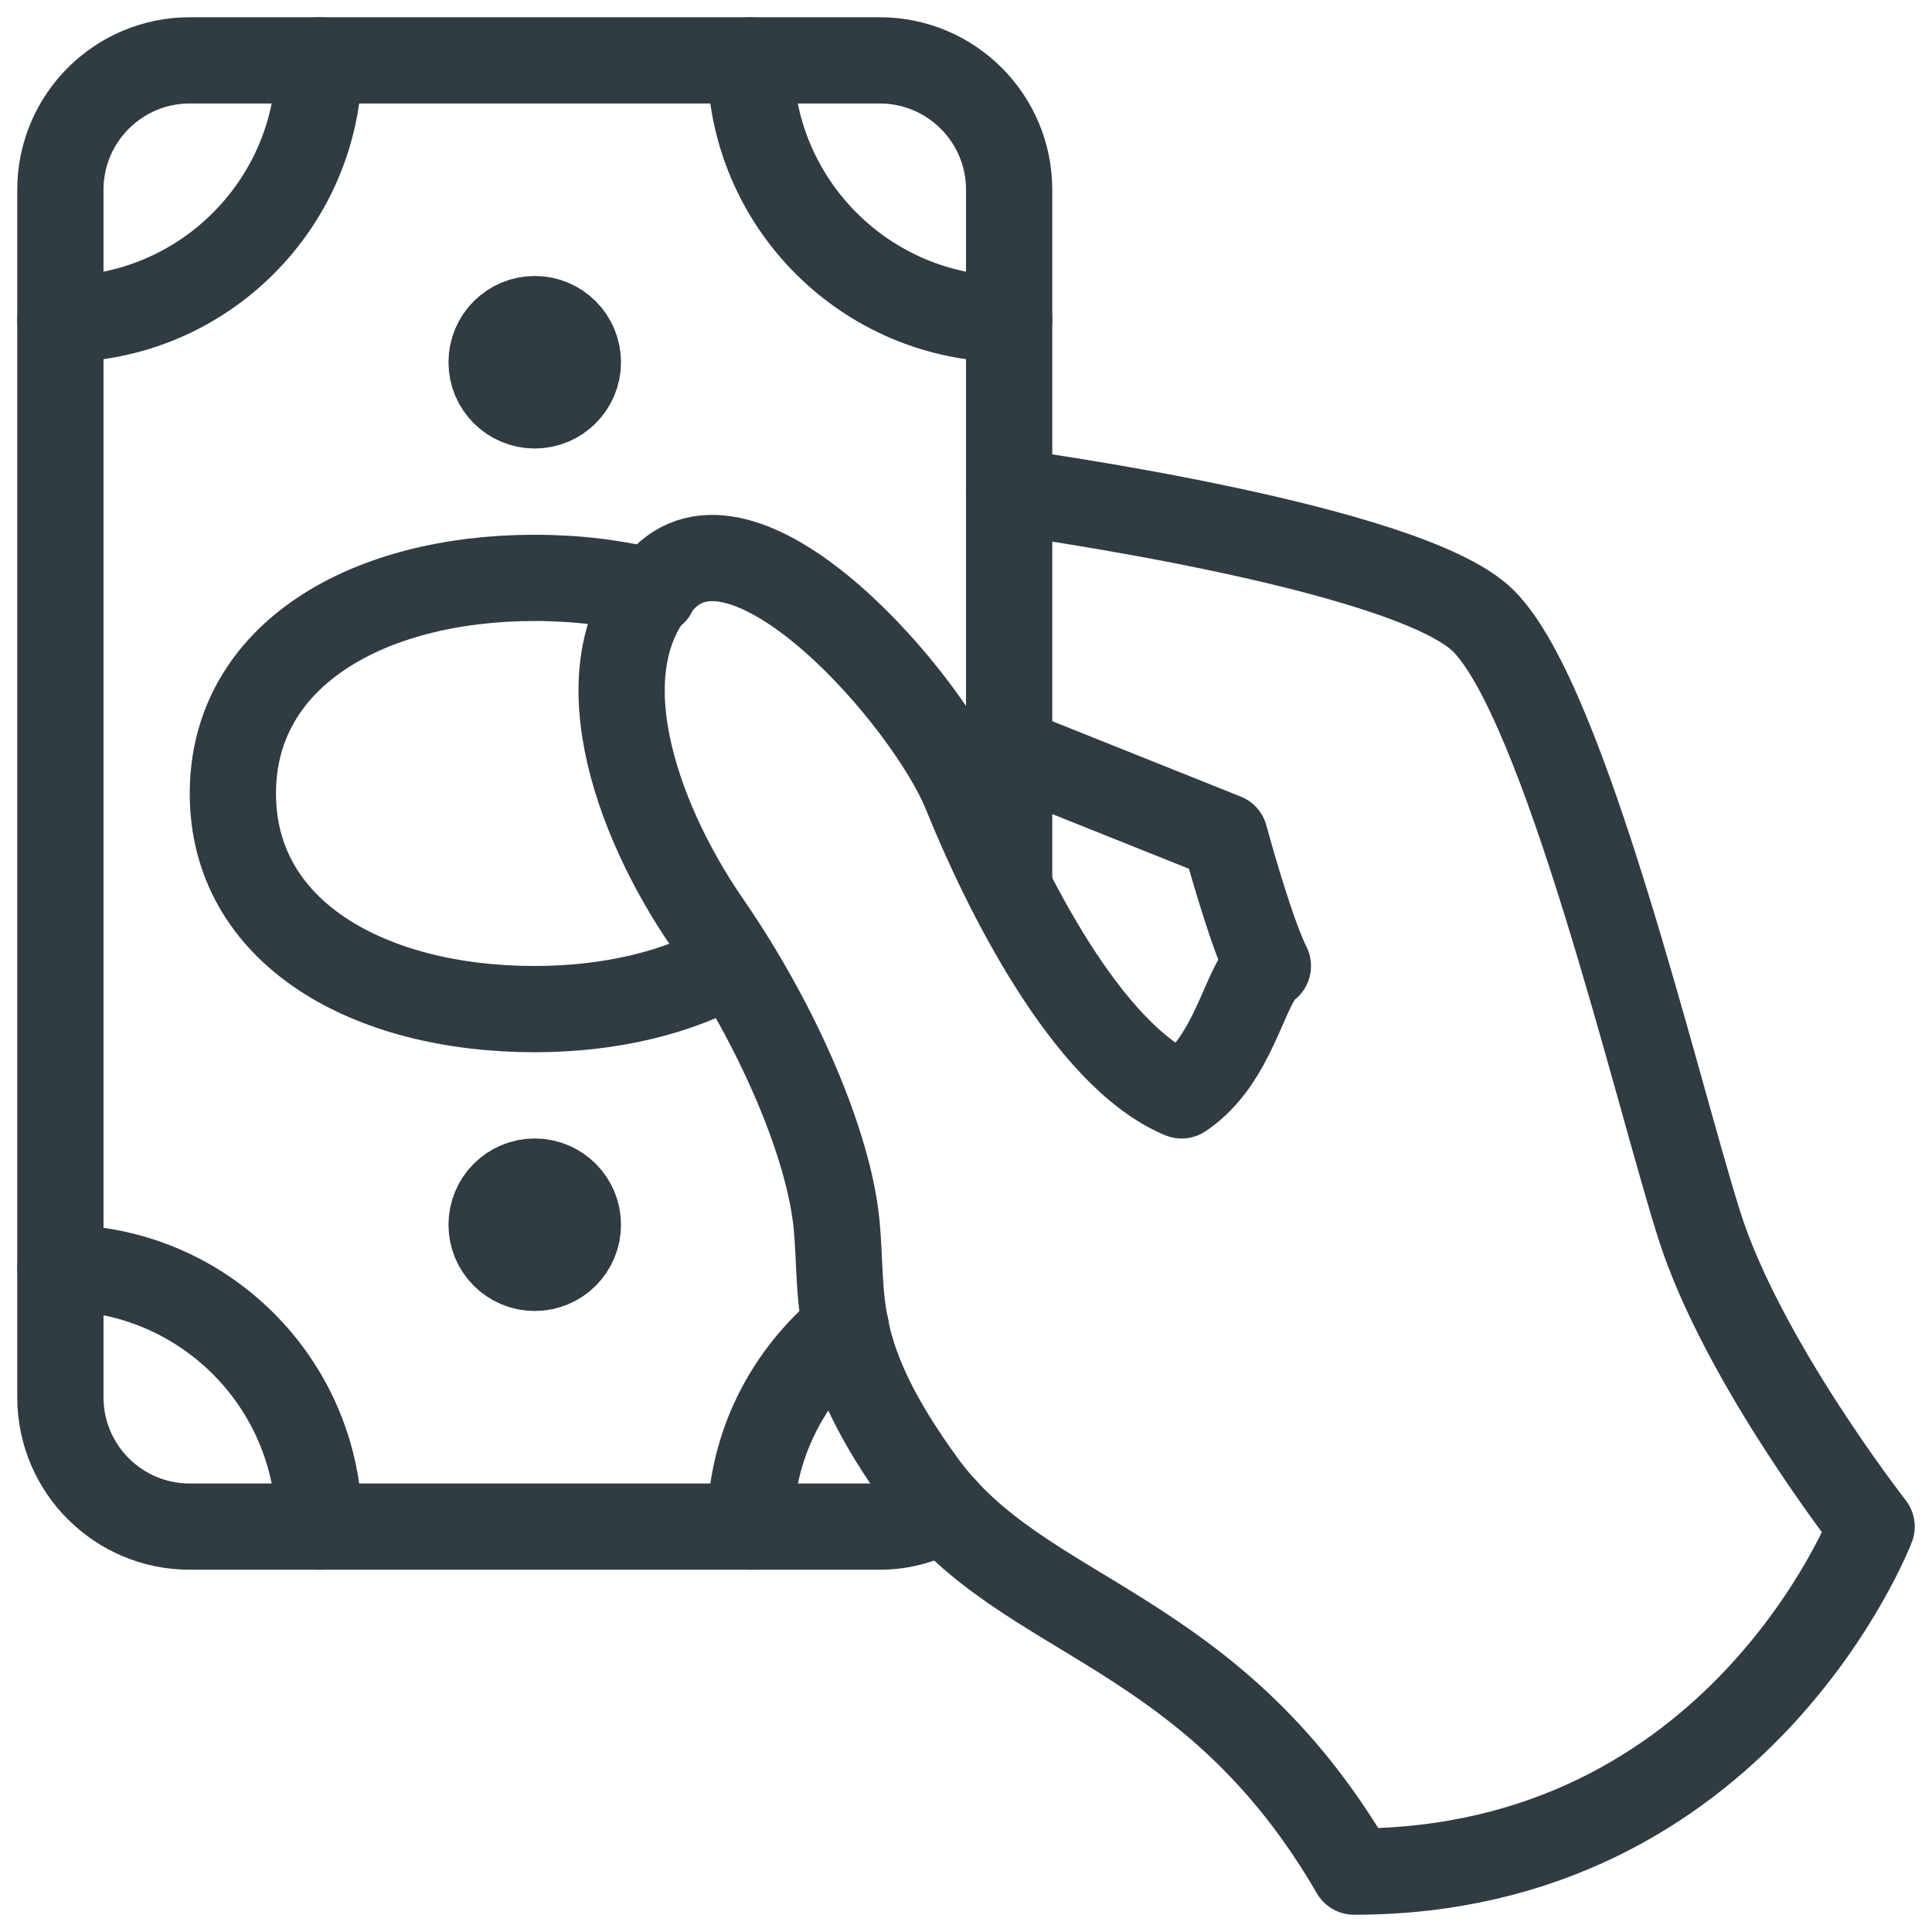 <?xml version="1.0" encoding="UTF-8"?>
<svg width="64px" height="64px" viewBox="0 0 64 64" version="1.1" xmlns="http://www.w3.org/2000/svg" xmlns:xlink="http://www.w3.org/1999/xlink">
    <title>pay-hand-cash-money-payment-hold.1</title>
    <g id="Page-1" stroke="none" stroke-width="1" fill="none" fill-rule="evenodd" stroke-linecap="round" stroke-linejoin="round">
        <g id="Artboard" transform="translate(-1249, -2544)" stroke="#303C42" stroke-width="2.857">
            <g id="tabulka-2" transform="translate(1165, 2140)">
                <g id="pay-hand-cash-money-payment-hold.1" transform="translate(86, 406)">
                    <path d="M31.429,14.286 C31.429,14.286 44.643,16.071 47.143,18.571 C49.851,21.28 52.857,34.048 54.286,38.571 C55.714,43.095 60,48.571 60,48.571 C60,48.571 55.625,60 42.857,60 C38.095,51.786 31.905,51.726 28.571,47.143 C25.436,42.832 25.952,41.071 25.714,38.571 C25.466,35.964 23.81,32.024 21.429,28.571 C19.048,25.119 17.202,19.94 20,17.143 C22.798,14.345 28.75,21.19 30,24.286 C31.25,27.381 33.988,32.976 37.143,34.286 C38.929,33.095 39.226,30.536 40,30 C39.405,28.81 38.571,25.714 38.571,25.714 L31.429,22.857" id="XMLID_1455_"></path>
                    <path d="M31.429,27.41 L31.429,20 L31.429,11.429 L31.429,4.286 C31.429,1.919 29.51,0 27.143,0 L4.286,0 C1.919,0 0,1.919 0,4.286 L0,44.286 C0,46.653 1.919,48.571 4.286,48.571 L27.143,48.571 C27.919,48.571 28.637,48.349 29.265,47.988" id="XMLID_1474_"></path>
                    <circle id="XMLID_1377_" cx="15.714" cy="38.571" r="1.429"></circle>
                    <path d="M0,40 C4.734,40 8.571,43.838 8.571,48.571" id="XMLID_1376_"></path>
                    <path d="M26.021,41.971 C24.105,43.543 22.857,45.9 22.857,48.571" id="XMLID_1378_"></path>
                    <circle id="XMLID_1381_" cx="15.714" cy="10" r="1.429"></circle>
                    <path d="M31.429,8.571 C26.695,8.571 22.857,4.734 22.857,0" id="XMLID_1380_"></path>
                    <path d="M8.571,0 C8.571,4.734 4.734,8.571 0,8.571" id="XMLID_1379_"></path>
                    <path d="M19.648,17.626 C18.44,17.308 17.112,17.143 15.714,17.143 C10.191,17.143 5.714,19.683 5.714,24.286 C5.714,28.888 10.191,31.428 15.714,31.428 C18.22,31.428 20.482,30.88 22.237,29.879" id="XMLID_1382_"></path>
                </g>
            </g>
        </g>
    </g>
</svg>